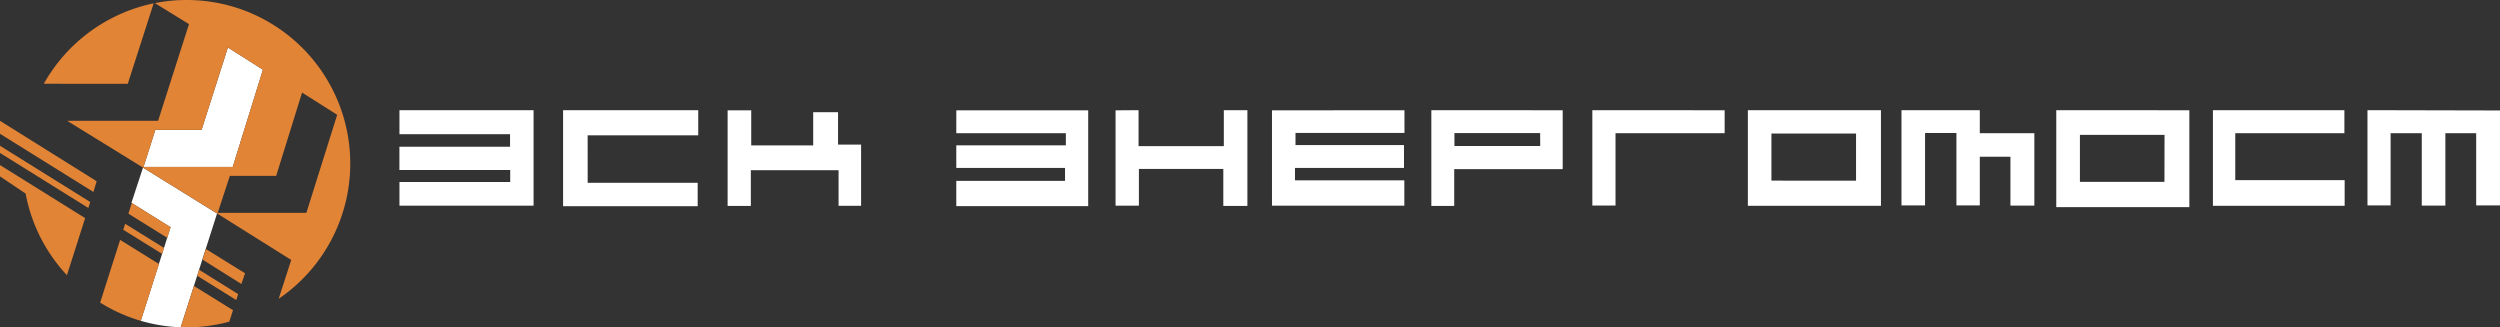 <?xml version="1.0" encoding="UTF-8"?> <svg xmlns="http://www.w3.org/2000/svg" viewBox="0 0 579.35 75.86"><rect x="0" y="0" width="579.35" height="75.86" fill="#333333" stroke="none"/> <defs> <style>.cls-1{fill:#fff;}.cls-1,.cls-2{fill-rule:evenodd;}.cls-2{fill:#e28436;}</style> </defs> <g id="Layer_2" data-name="Layer 2"> <g id="cdr_layer2"> <path class="cls-1" d="M60.93,16.15l-7,22.54-20.67,0L36,30.09l10.72,0L52.81,11ZM33.14,38.84,50.3,49.48,41.87,75.84a38.12,38.12,0,0,1-9.24-1.49l6.9-21.7L30.46,47Z"></path> <path class="cls-2" d="M60.93,16.15l-7,22.54-20.67,0L36,30.09l10.72,0L52.81,11ZM78.14,26.6,71,49.33H50.45l2.82-8.58H64l6-19.3ZM43.23,0A37.9,37.9,0,0,1,64.58,69.24l2.91-9L50.27,49.44v0L33.17,38.85h0L15.58,28H36.64Q40.21,16.8,43.8,5.59L35.9.72A37.65,37.65,0,0,1,43.23,0ZM55.94,65.81l-9-5.65.78-2.45,9.07,5.62ZM38.75,55.1l-9-5.59c.27-.83.53-1.65.79-2.47l9,5.61Zm16,14.43-9.06-5.64.44-1.38,9.06,5.64ZM37.57,58.83l-9-5.59c.14-.46.29-.92.44-1.38l9,5.59ZM53.14,74.54a37.68,37.68,0,0,1-9.91,1.32l-1.36,0,3.07-9.6L54,71.88Zm-20.51-.19a38.13,38.13,0,0,1-9.42-4.23c1.52-4.76,3.07-9.64,4.63-14.53l9,5.59ZM0,28,22.4,42l-.75,2.48L0,31ZM20.91,46.81l-.44,1.38L0,35.44V33.78Zm-1.18,3.73L15.51,63.77A37.82,37.82,0,0,1,5.94,44.86L0,40.87V38.25ZM10.15,19.41A38.13,38.13,0,0,1,35.61.77l-6,18.65Z"></path> <path class="cls-1" d="M92.57,25.53h31.08l0,22.13H92.57l0-5.48,25.67,0V39.39H92.56V34H118.2V31.1H92.57Zm43.61,5.83h25.63V25.54H130.49V47.79h31.19V42.36H136.19Zm32.44-5.79V47.73H174V39.44h20.33v8.25h5.22V33.51h-5.34V26h-5.76v7.69H174.09V25.57Zm53,0h30.56v22.2H221.61V41.91h25.2v-3h-25.2V33.68H247V30.86H221.61Zm36.9,0V47.66h5.41V39.15h19.56v8.58h5.58V25.53h-5.46v8.33H263.85V25.53Zm36.25,0V47.66h30.67V41.79H300.1V38.91h25.26V33.62H300.22V30.81h25.25V25.55Zm62.16,8.27H337.05v-3l19.86,0ZM331.7,25.53v22.2H337V39.2h25.14V25.55Zm37.31,0v22.1h5.37V30.86h25.29V25.55Zm61.11,16.33H410.51V30.94h19.61Zm5.77-16.33H405.05V47.69h30.84Zm-30.84,0h30.84m65.7,16.62H482V31.25h19.61ZM476.52,25.53V48h30.84V25.55Zm-35.87,0V47.6h5.46V30.82h7.27V47.6h5.42V36.32h7.1V47.65h5.54V30.86H458.8V25.53Zm72.17,0V47.69h30.53V41.75H518V30.86h25.29V25.53Zm35.82,0V47.6H554V30.86h7.22V47.65h5.47V30.86h7.14V47.6h5.55v-22Z"></path> </g> </g> </svg> 